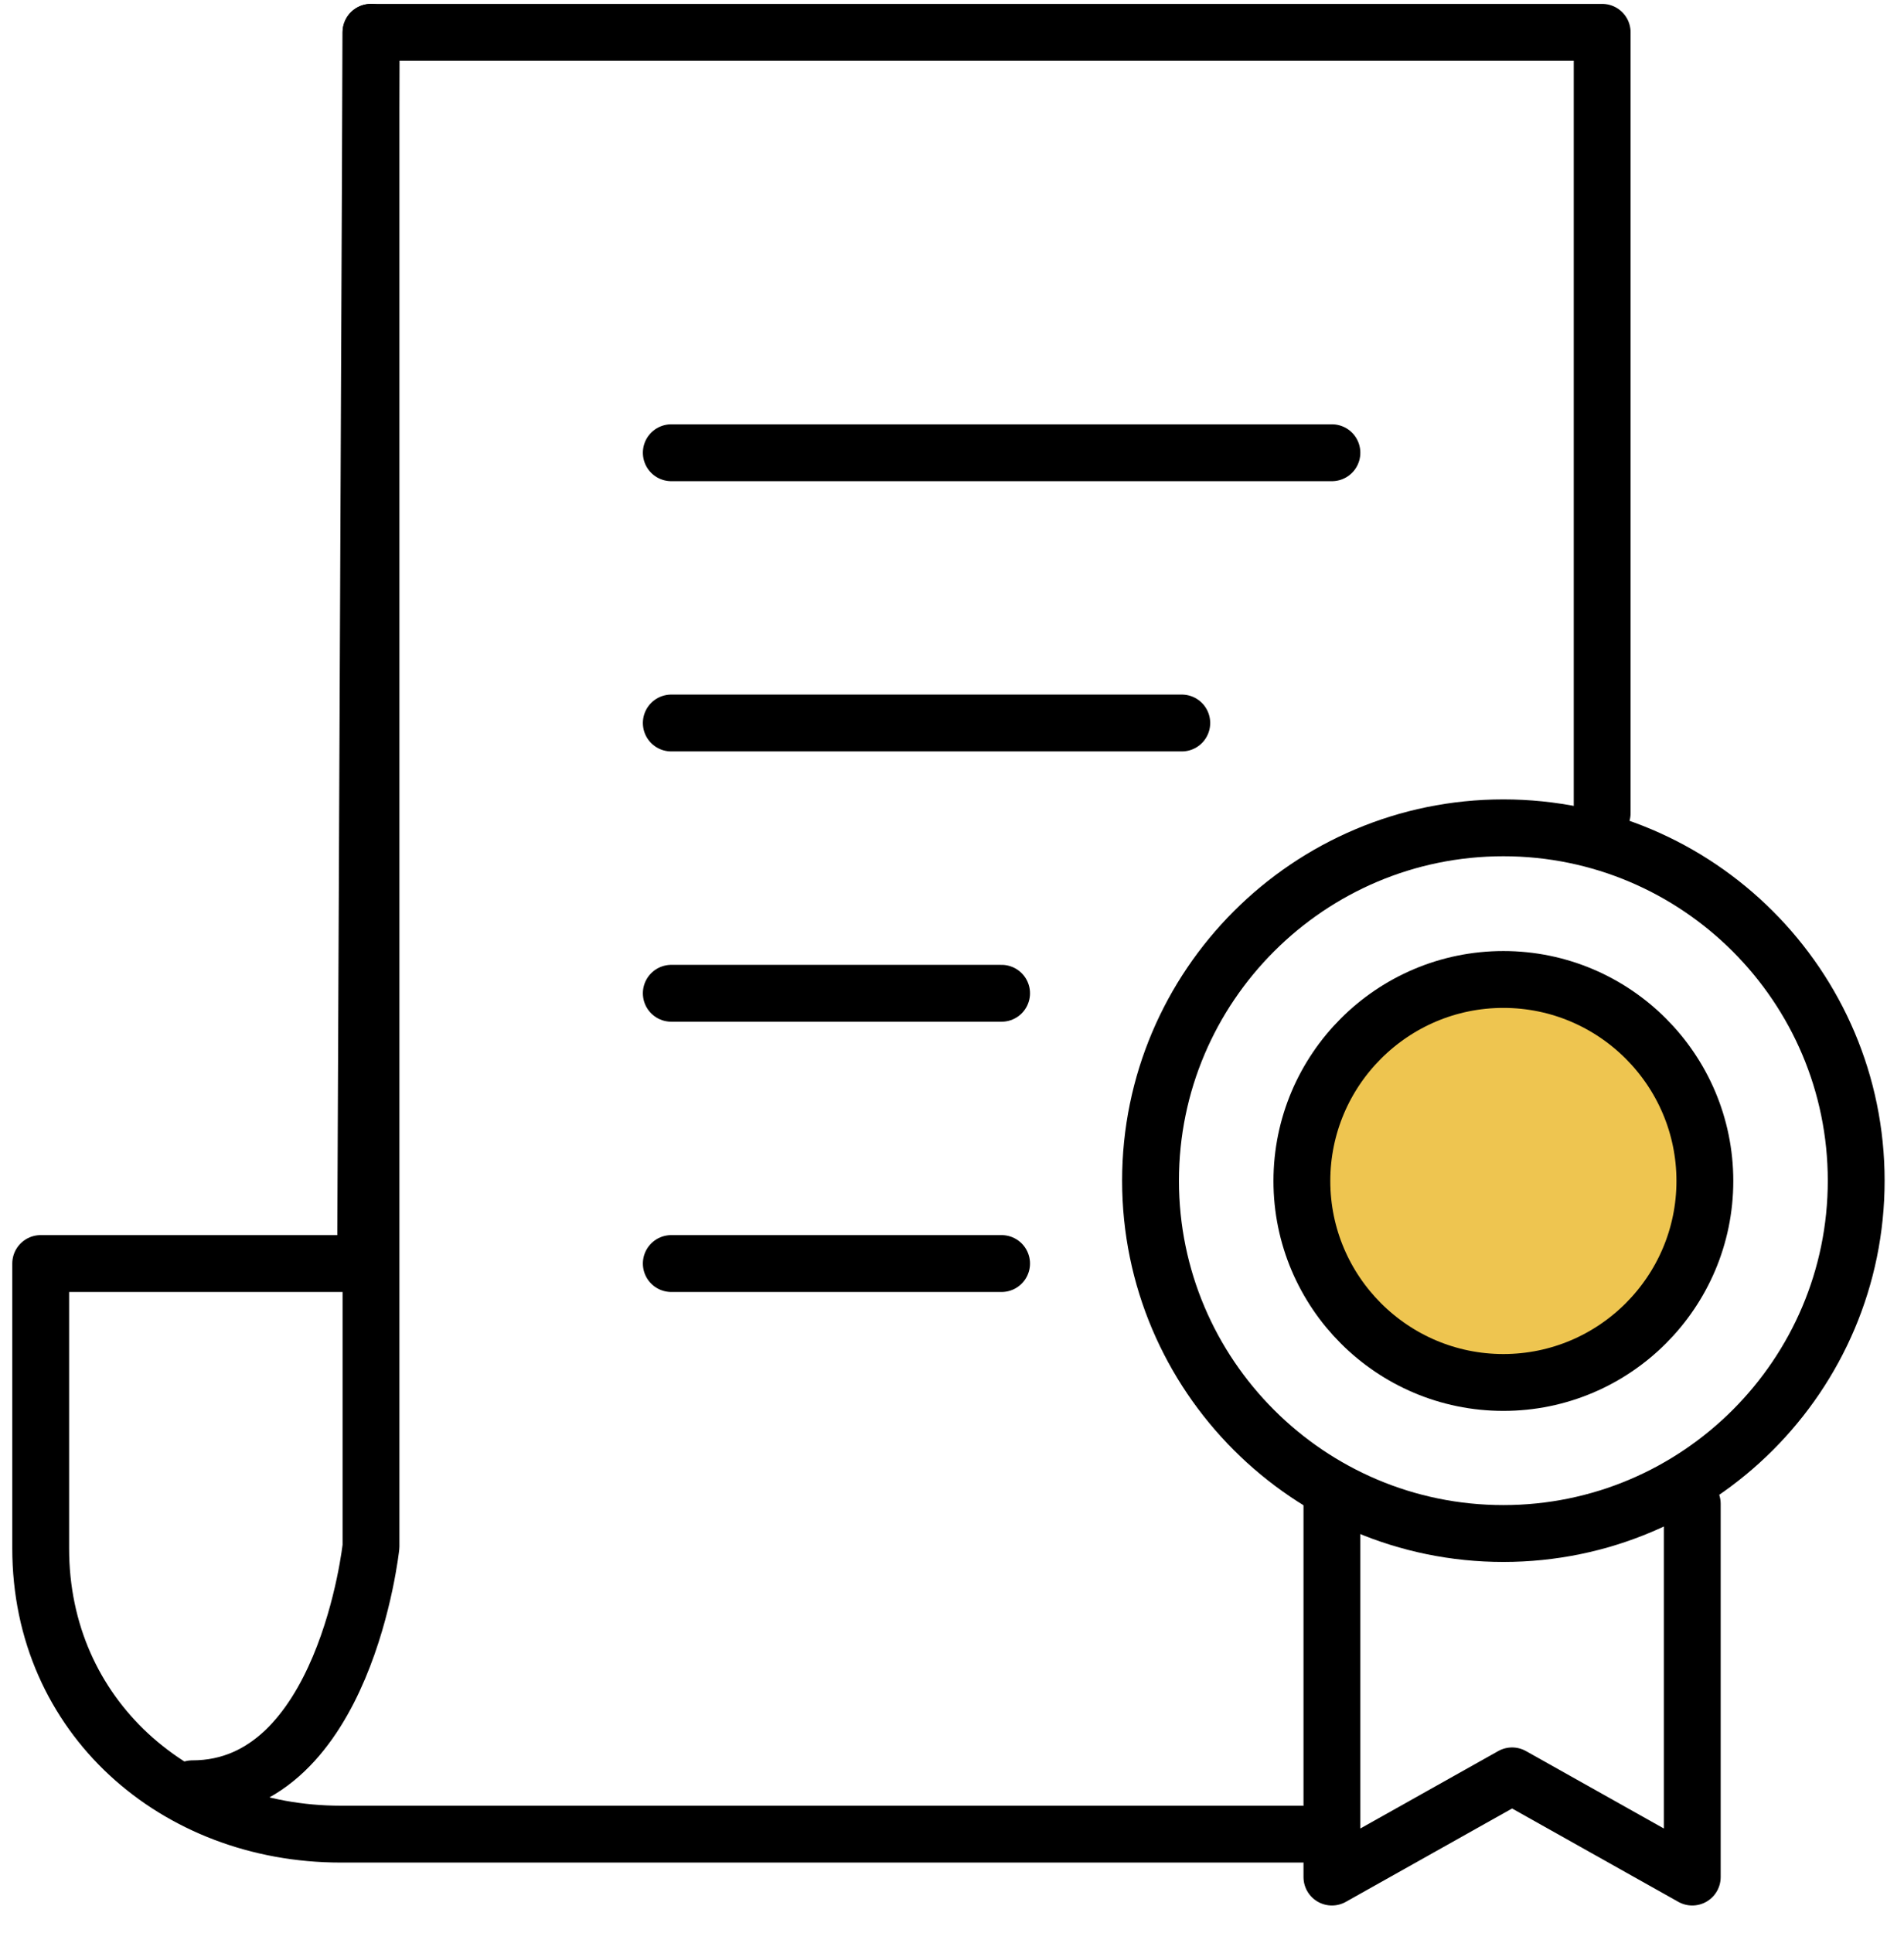 <svg width="67" height="68" viewBox="0 0 67 68" fill="none" xmlns="http://www.w3.org/2000/svg">
<g clip-path="url(#clip0_2_152)">
<path d="M13.055 1.137V54.395C13.055 54.395 12.146 62.919 6.768 62.919" stroke="black" stroke-width="2" stroke-linecap="round" stroke-linejoin="round"/>
<path d="M23.622 15.925H46.869" stroke="black" stroke-width="2" stroke-linecap="round" stroke-linejoin="round"/>
<path d="M23.622 25.431H41.586" stroke="black" stroke-width="2" stroke-linecap="round" stroke-linejoin="round"/>
<path d="M23.622 34.938H35.245" stroke="black" stroke-width="2" stroke-linecap="round" stroke-linejoin="round"/>
<path d="M23.622 44.444H35.245" stroke="black" stroke-width="2" stroke-linecap="round" stroke-linejoin="round"/>
<path d="M56.379 28.6V1.137H13.055L12.865 44.444H1.432V54.468C1.432 60.384 6.187 64.514 11.988 64.514H45.812" stroke="black" stroke-width="2" stroke-linecap="round" stroke-linejoin="round"/>
<path d="M52.902 53.94C46.055 53.94 40.486 48.374 40.486 41.529C40.486 34.684 46.055 29.118 52.902 29.118C59.749 29.118 65.318 34.684 65.318 41.529C65.318 48.374 59.749 53.94 52.902 53.94Z" stroke="black" stroke-width="2" stroke-linecap="round" stroke-linejoin="round"/>
<path d="M52.902 48.627C48.993 48.627 45.812 45.448 45.812 41.54C45.812 37.631 48.993 34.452 52.902 34.452C56.812 34.452 59.993 37.631 59.993 41.54C59.993 45.448 56.812 48.627 52.902 48.627Z" fill="#EEC550" stroke="black" stroke-width="2" stroke-linecap="round" stroke-linejoin="round"/>
<path d="M59.549 52.895V66.024L53.209 62.465L46.869 66.024V52.895" stroke="black" stroke-width="2" stroke-linecap="round" stroke-linejoin="round"/>
</g>
<defs>
<clipPath id="clip0_2_152">
<rect width="66" height="67" fill="white" transform="translate(0.375 0.08)"/>
</clipPath>
</defs>
</svg>
